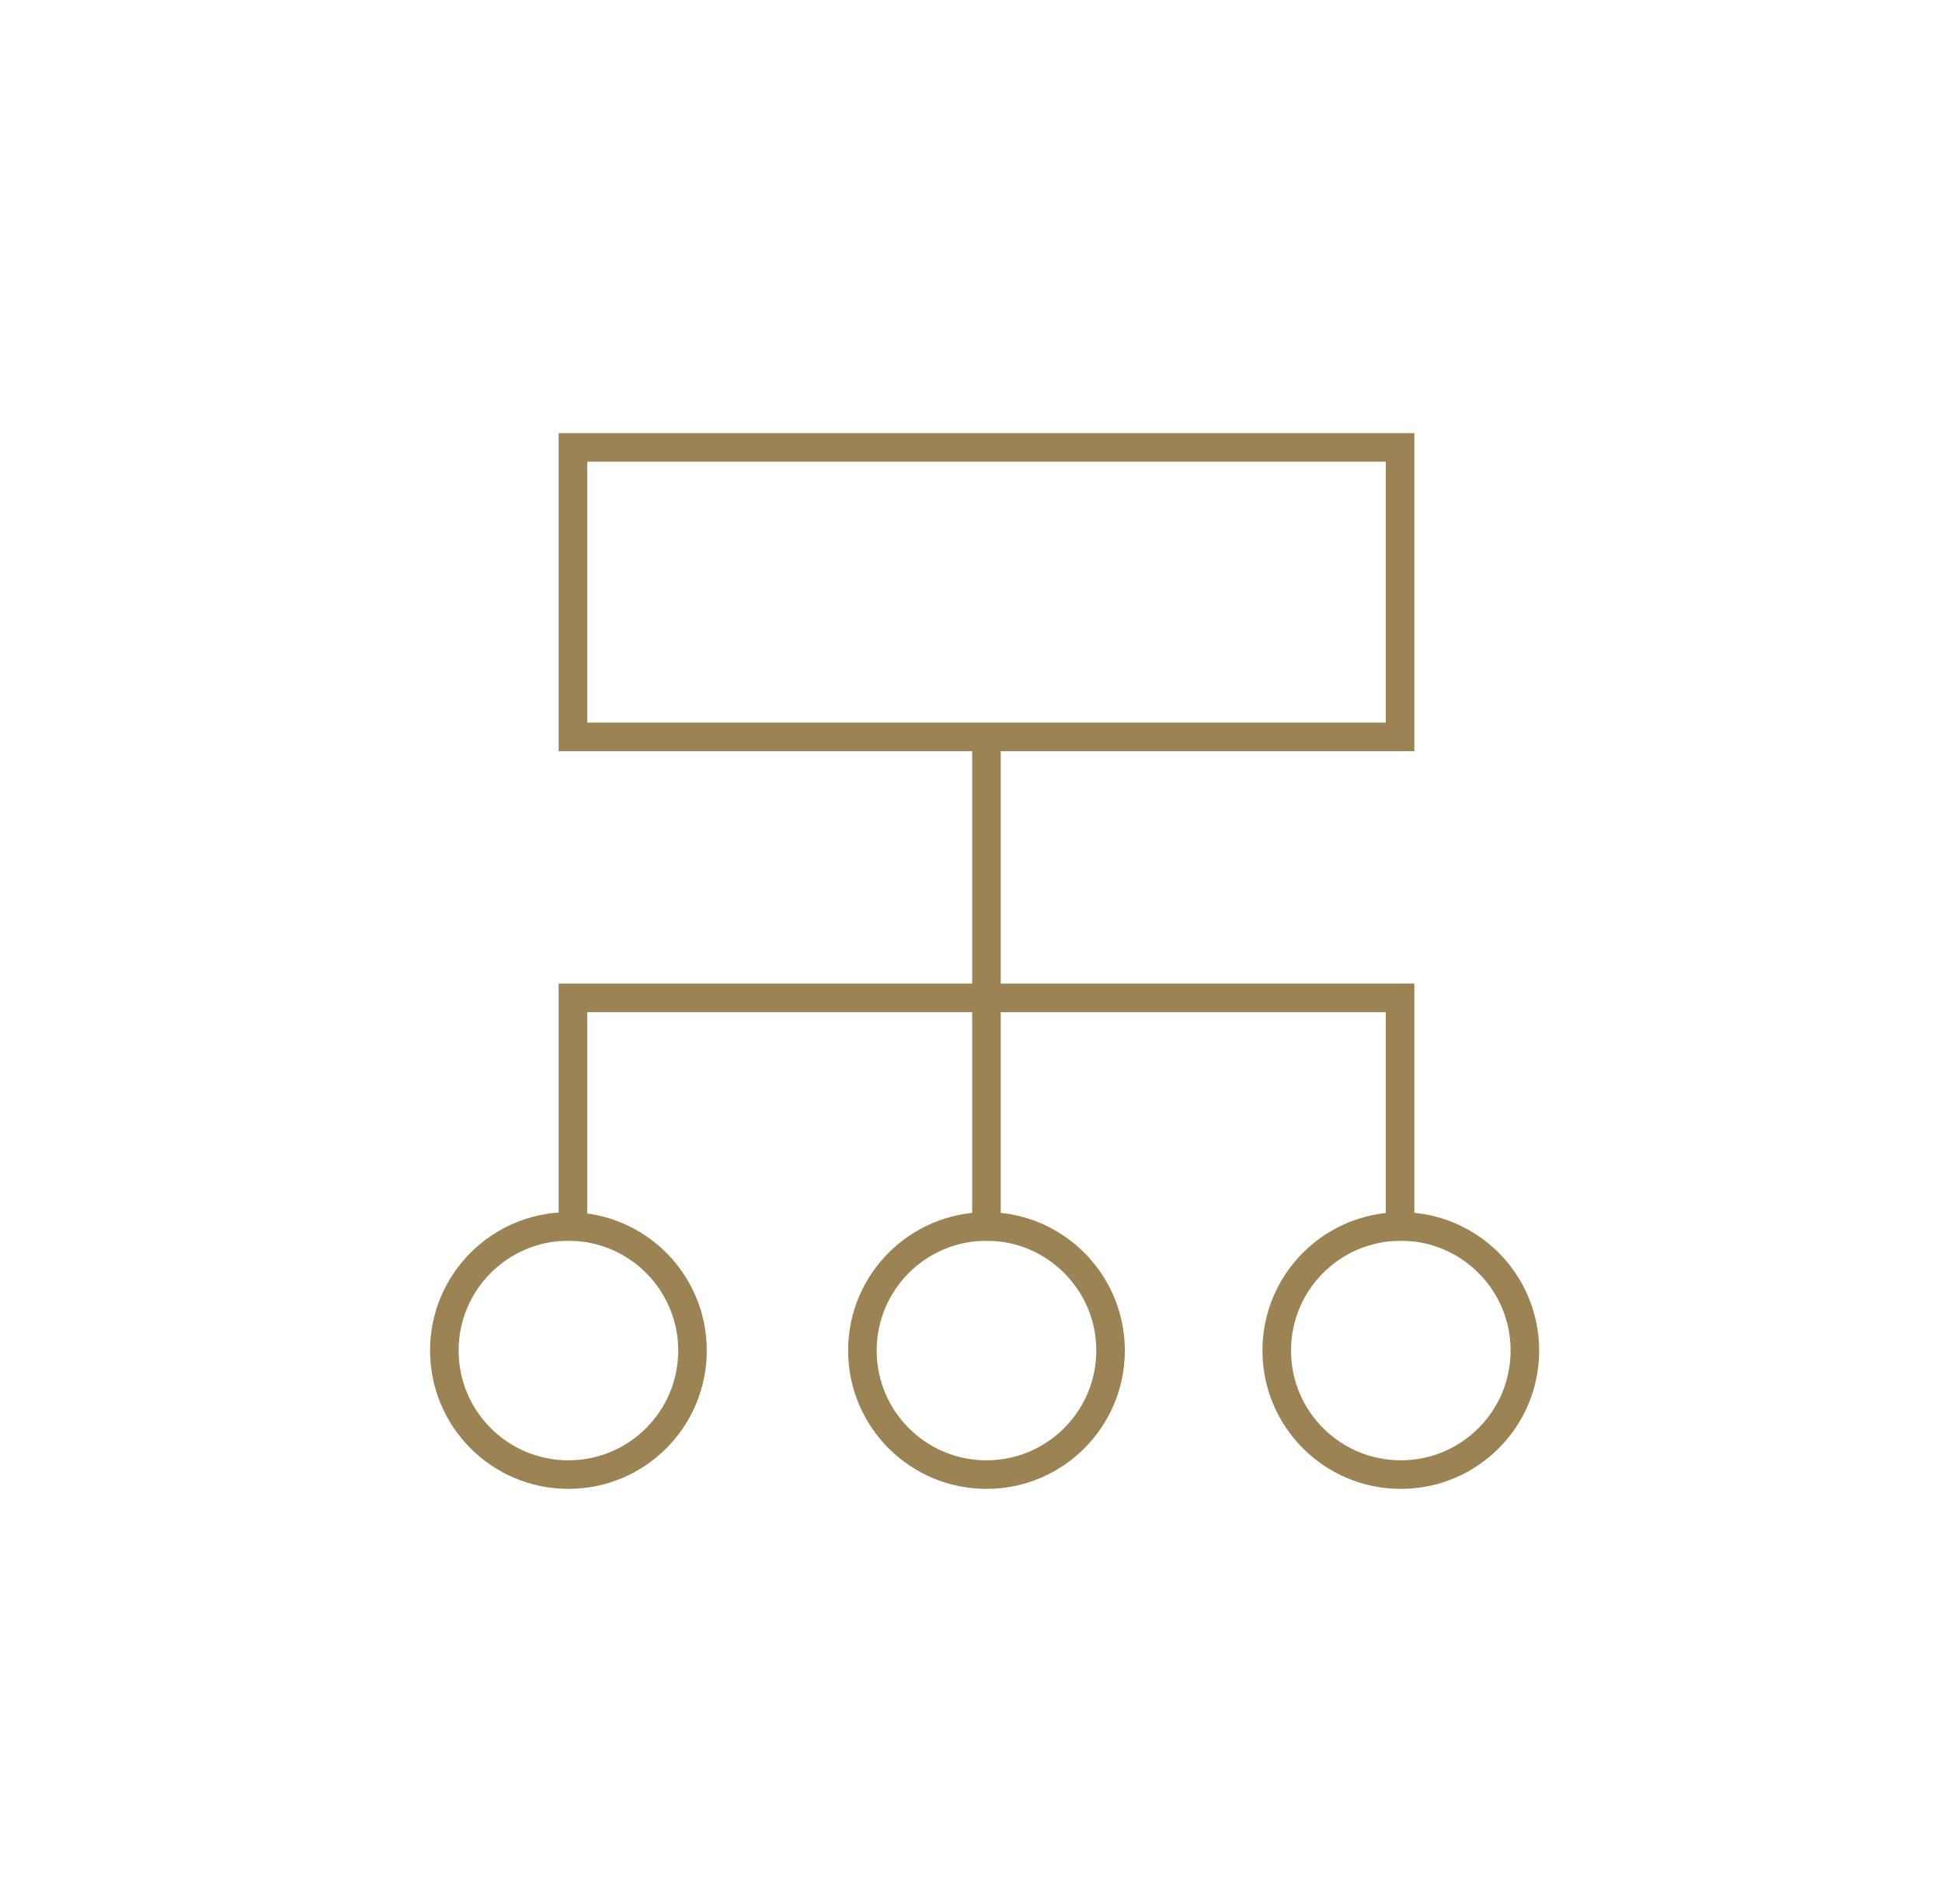 <svg width="51" height="50" viewBox="0 0 51 50" fill="none" xmlns="http://www.w3.org/2000/svg">
    <g clip-path="url(#clip0_193_3853)">
        <path d="M25.906 19.727V32.208" stroke="#9B8353" stroke-width="0.75" stroke-miterlimit="10" stroke-linecap="square"/>
        <path d="M15.046 32.208V26.205H36.768V32.208" stroke="#9B8353" stroke-width="0.75" stroke-miterlimit="10" stroke-linecap="square"/>
        <path d="M36.768 11.749H15.046V19.352H36.768V11.749Z" stroke="#9B8353" stroke-width="0.75" stroke-miterlimit="10" stroke-linecap="square"/>
        <path d="M14.927 38.724C16.727 38.724 18.186 37.266 18.186 35.466C18.186 33.667 16.727 32.208 14.927 32.208C13.128 32.208 11.669 33.667 11.669 35.466C11.669 37.266 13.128 38.724 14.927 38.724Z" stroke="#9B8353" stroke-width="0.75" stroke-miterlimit="10" stroke-linecap="square"/>
        <path d="M25.907 38.724C27.706 38.724 29.165 37.266 29.165 35.466C29.165 33.667 27.706 32.208 25.907 32.208C24.107 32.208 22.648 33.667 22.648 35.466C22.648 37.266 24.107 38.724 25.907 38.724Z" stroke="#9B8353" stroke-width="0.75" stroke-miterlimit="10" stroke-linecap="square"/>
        <path d="M36.788 38.724C38.587 38.724 40.046 37.266 40.046 35.466C40.046 33.667 38.587 32.208 36.788 32.208C34.988 32.208 33.529 33.667 33.529 35.466C33.529 37.266 34.988 38.724 36.788 38.724Z" stroke="#9B8353" stroke-width="0.75" stroke-miterlimit="10" stroke-linecap="square"/>
    </g>
    <defs>
        <clipPath id="clip0_193_3853">
            <rect width="50" height="50" fill="white" transform="translate(0.906)"/>
        </clipPath>
    </defs>
</svg>

